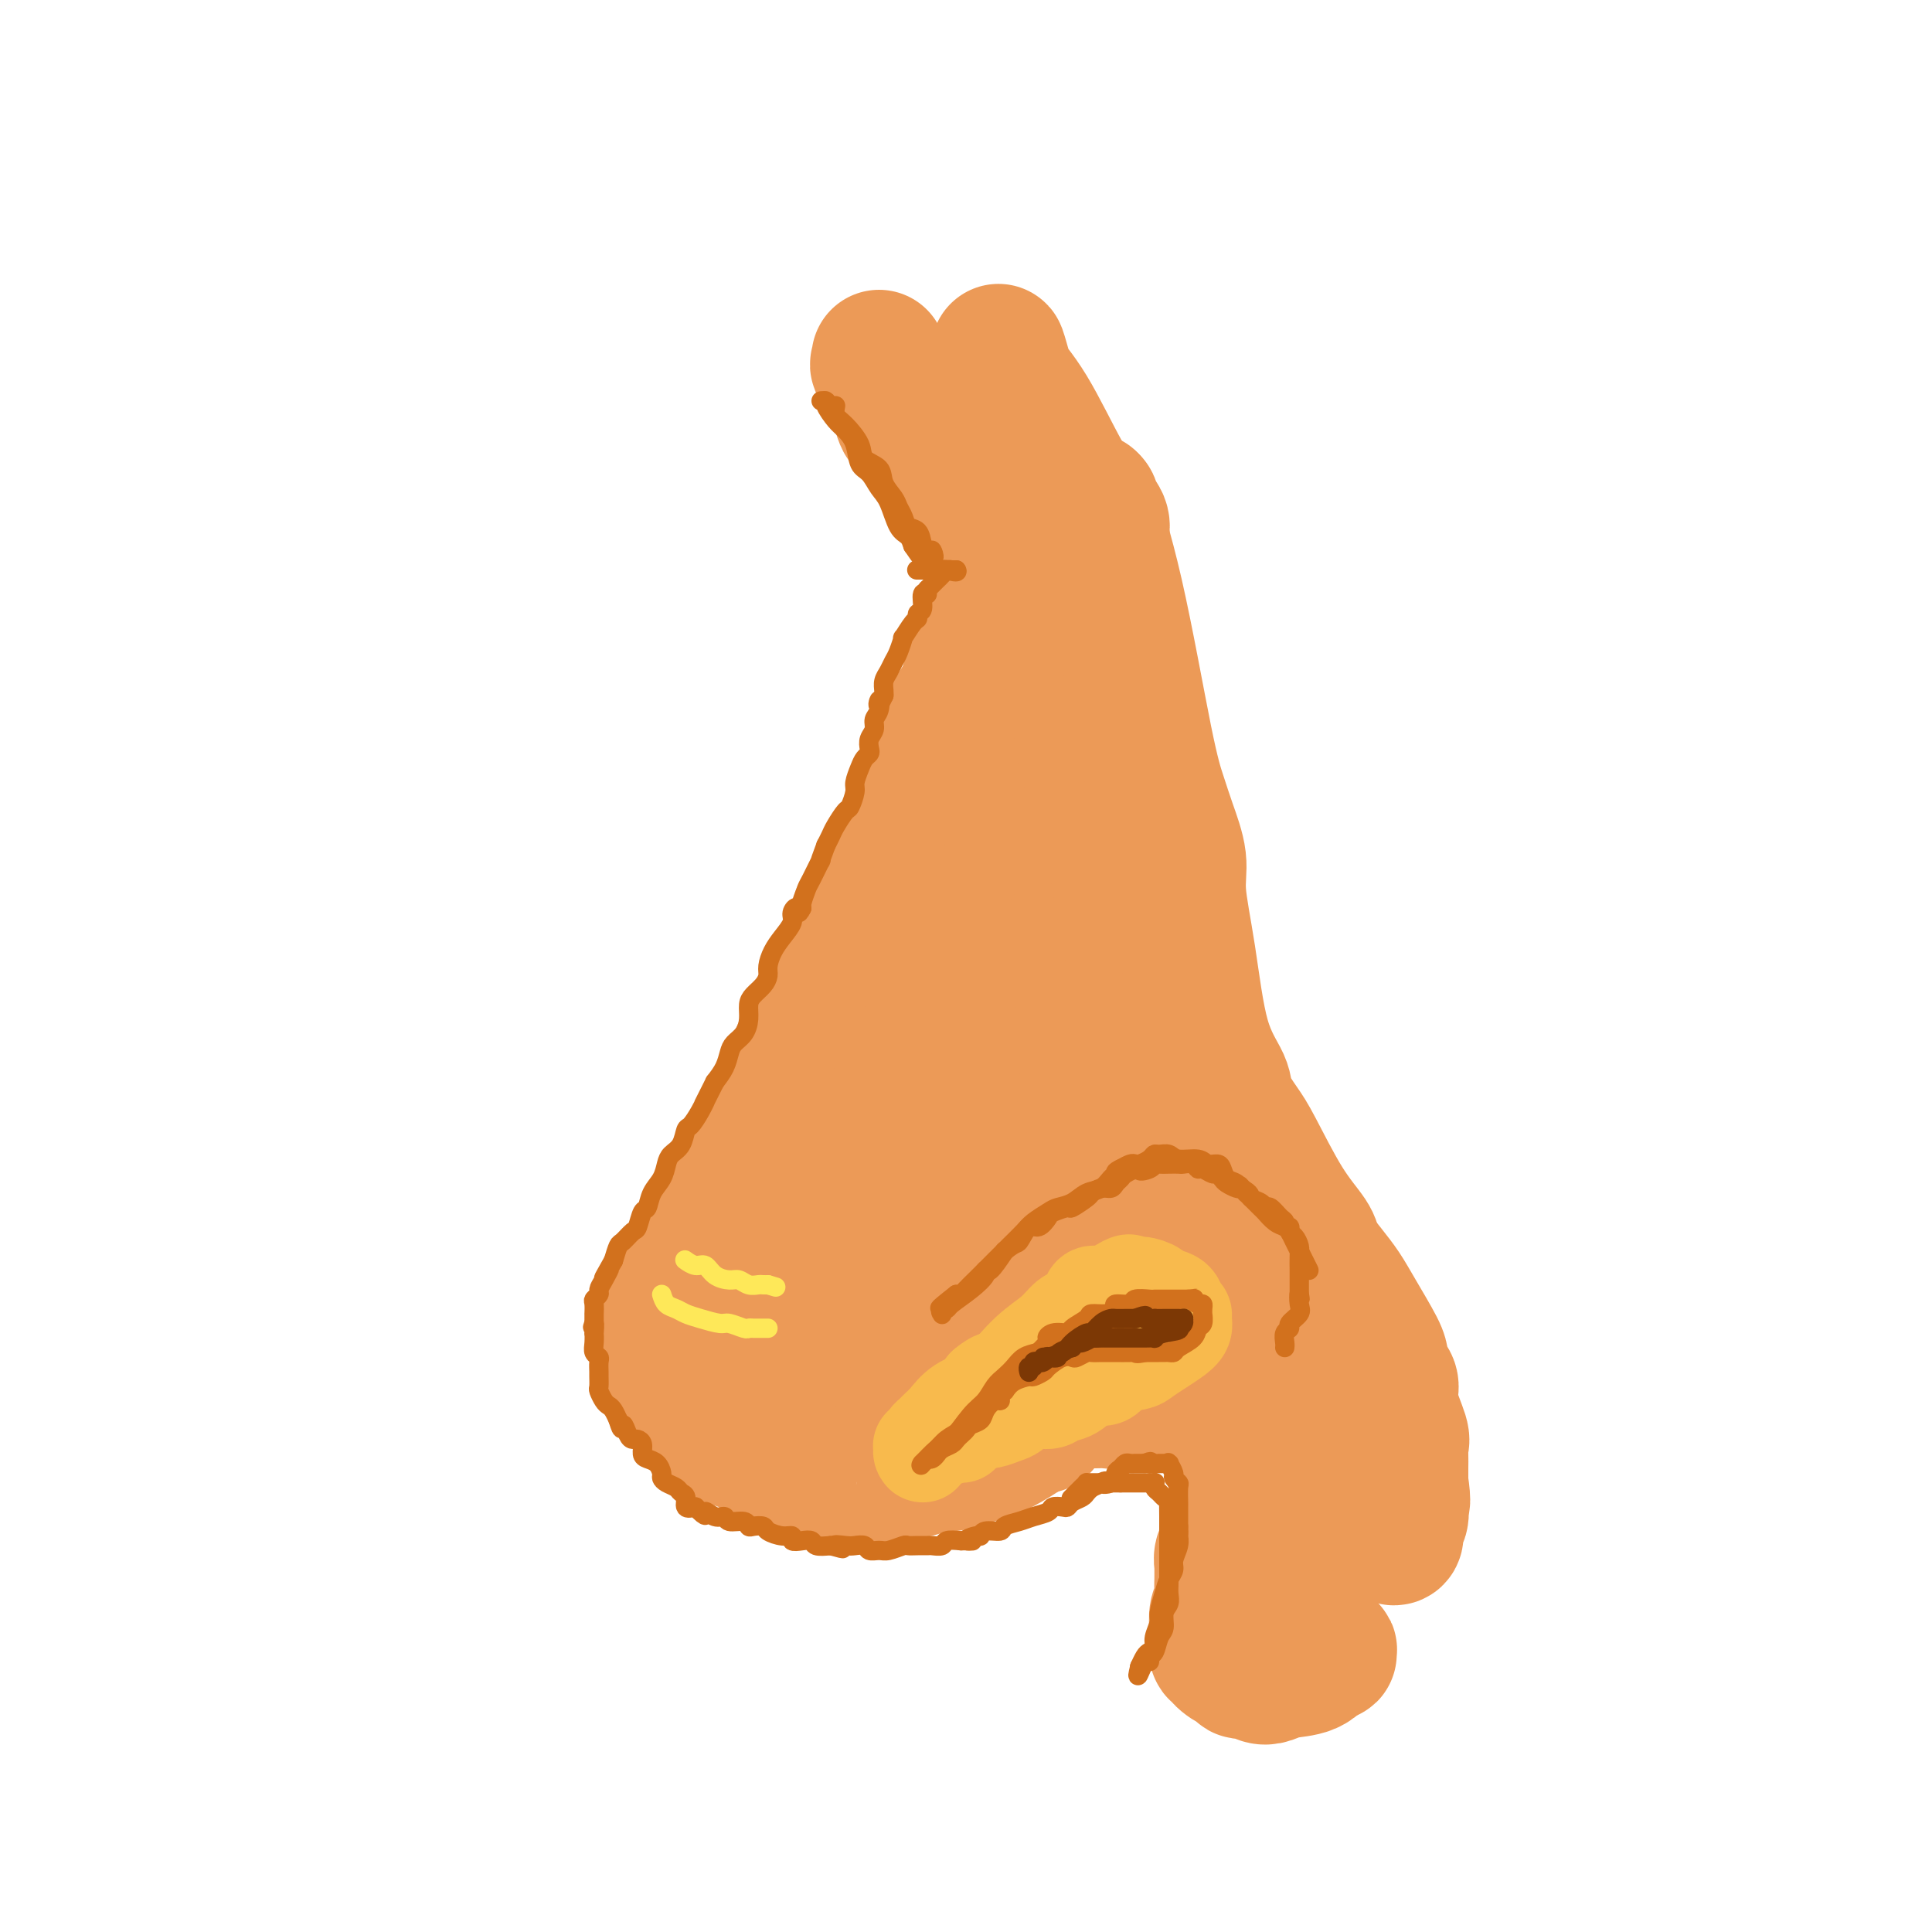 <svg viewBox='0 0 400 400' version='1.1' xmlns='http://www.w3.org/2000/svg' xmlns:xlink='http://www.w3.org/1999/xlink'><g fill='none' stroke='rgb(236,154,87)' stroke-width='28' stroke-linecap='round' stroke-linejoin='round'><path d='M182,74c0.084,0.376 0.168,0.752 0,1c-0.168,0.248 -0.589,0.370 0,1c0.589,0.630 2.189,1.770 3,3c0.811,1.230 0.832,2.552 1,4c0.168,1.448 0.481,3.023 1,4c0.519,0.977 1.242,1.355 2,2c0.758,0.645 1.550,1.558 2,2c0.450,0.442 0.557,0.412 1,1c0.443,0.588 1.221,1.794 2,3'/><path d='M194,95c1.996,3.401 0.987,1.404 1,1c0.013,-0.404 1.049,0.786 2,2c0.951,1.214 1.817,2.454 2,3c0.183,0.546 -0.316,0.399 0,1c0.316,0.601 1.447,1.950 2,3c0.553,1.050 0.526,1.800 1,3c0.474,1.200 1.447,2.849 2,4c0.553,1.151 0.685,1.803 1,3c0.315,1.197 0.814,2.937 1,4c0.186,1.063 0.060,1.449 0,2c-0.060,0.551 -0.053,1.268 0,2c0.053,0.732 0.152,1.478 0,2c-0.152,0.522 -0.556,0.820 -1,2c-0.444,1.180 -0.927,3.241 -1,4c-0.073,0.759 0.265,0.217 0,1c-0.265,0.783 -1.132,2.892 -2,5'/><path d='M202,137c-0.789,3.296 -0.762,2.537 -1,3c-0.238,0.463 -0.743,2.148 -1,3c-0.257,0.852 -0.267,0.870 -1,2c-0.733,1.130 -2.189,3.374 -3,5c-0.811,1.626 -0.976,2.636 -1,4c-0.024,1.364 0.094,3.081 0,4c-0.094,0.919 -0.400,1.040 -1,2c-0.600,0.960 -1.492,2.758 -2,4c-0.508,1.242 -0.630,1.926 -1,3c-0.370,1.074 -0.986,2.536 -2,4c-1.014,1.464 -2.426,2.930 -3,4c-0.574,1.070 -0.311,1.745 -1,3c-0.689,1.255 -2.329,3.089 -3,4c-0.671,0.911 -0.373,0.899 -1,2c-0.627,1.101 -2.179,3.315 -3,5c-0.821,1.685 -0.910,2.843 -1,4'/><path d='M177,193c-4.512,9.887 -3.292,6.605 -3,6c0.292,-0.605 -0.345,1.467 -1,3c-0.655,1.533 -1.329,2.527 -2,4c-0.671,1.473 -1.339,3.426 -2,5c-0.661,1.574 -1.313,2.769 -2,4c-0.687,1.231 -1.407,2.498 -2,4c-0.593,1.502 -1.058,3.240 -2,5c-0.942,1.760 -2.360,3.544 -3,5c-0.640,1.456 -0.501,2.586 -1,4c-0.499,1.414 -1.634,3.111 -2,4c-0.366,0.889 0.038,0.968 0,1c-0.038,0.032 -0.519,0.016 -1,0'/><path d='M156,238c-3.164,7.128 -0.574,2.448 0,1c0.574,-1.448 -0.869,0.337 -2,2c-1.131,1.663 -1.950,3.206 -3,5c-1.050,1.794 -2.331,3.839 -3,5c-0.669,1.161 -0.725,1.436 -1,2c-0.275,0.564 -0.769,1.416 -1,2c-0.231,0.584 -0.198,0.899 -1,2c-0.802,1.101 -2.438,2.987 -3,4c-0.562,1.013 -0.049,1.154 0,2c0.049,0.846 -0.365,2.397 -1,4c-0.635,1.603 -1.491,3.259 -2,4c-0.509,0.741 -0.672,0.569 -1,1c-0.328,0.431 -0.820,1.466 -1,2c-0.180,0.534 -0.049,0.567 0,1c0.049,0.433 0.014,1.267 0,2c-0.014,0.733 -0.007,1.367 0,2'/><path d='M137,279c-0.595,3.292 0.419,2.522 1,3c0.581,0.478 0.729,2.203 1,3c0.271,0.797 0.664,0.665 1,1c0.336,0.335 0.614,1.136 1,2c0.386,0.864 0.881,1.791 1,2c0.119,0.209 -0.138,-0.301 0,0c0.138,0.301 0.670,1.412 1,2c0.330,0.588 0.457,0.654 1,1c0.543,0.346 1.500,0.972 2,1c0.500,0.028 0.541,-0.540 1,0c0.459,0.540 1.334,2.190 2,3c0.666,0.810 1.123,0.781 2,1c0.877,0.219 2.173,0.688 3,1c0.827,0.312 1.184,0.469 2,1c0.816,0.531 2.090,1.438 3,2c0.910,0.562 1.455,0.781 2,1'/><path d='M161,303c3.322,1.713 2.627,0.497 3,0c0.373,-0.497 1.814,-0.273 3,0c1.186,0.273 2.117,0.595 3,1c0.883,0.405 1.716,0.894 3,1c1.284,0.106 3.017,-0.171 4,0c0.983,0.171 1.215,0.789 2,1c0.785,0.211 2.124,0.014 3,0c0.876,-0.014 1.289,0.155 2,0c0.711,-0.155 1.722,-0.633 3,-1c1.278,-0.367 2.825,-0.621 4,-1c1.175,-0.379 1.977,-0.882 3,-1c1.023,-0.118 2.266,0.148 3,0c0.734,-0.148 0.960,-0.710 2,-1c1.040,-0.290 2.895,-0.309 5,-1c2.105,-0.691 4.458,-2.055 6,-3c1.542,-0.945 2.271,-1.473 3,-2'/><path d='M213,296c4.945,-1.538 1.808,-0.384 0,0c-1.808,0.384 -2.286,-0.002 -4,0c-1.714,0.002 -4.662,0.391 -7,0c-2.338,-0.391 -4.064,-1.562 -5,-2c-0.936,-0.438 -1.082,-0.143 -2,0c-0.918,0.143 -2.607,0.133 -4,0c-1.393,-0.133 -2.490,-0.390 -4,-1c-1.510,-0.610 -3.433,-1.571 -5,-2c-1.567,-0.429 -2.777,-0.324 -4,-1c-1.223,-0.676 -2.460,-2.134 -4,-3c-1.540,-0.866 -3.382,-1.141 -5,-2c-1.618,-0.859 -3.011,-2.302 -4,-3c-0.989,-0.698 -1.574,-0.649 -2,-1c-0.426,-0.351 -0.693,-1.100 -1,-2c-0.307,-0.900 -0.653,-1.950 -1,-3'/><path d='M161,276c-2.770,-2.566 -1.196,-1.983 0,-3c1.196,-1.017 2.015,-3.636 3,-6c0.985,-2.364 2.138,-4.472 3,-6c0.862,-1.528 1.434,-2.475 2,-3c0.566,-0.525 1.128,-0.629 3,-4c1.872,-3.371 5.056,-10.009 7,-14c1.944,-3.991 2.649,-5.336 5,-10c2.351,-4.664 6.350,-12.648 9,-18c2.650,-5.352 3.952,-8.072 5,-10c1.048,-1.928 1.843,-3.063 3,-5c1.157,-1.937 2.677,-4.674 4,-7c1.323,-2.326 2.448,-4.239 3,-6c0.552,-1.761 0.529,-3.369 1,-5c0.471,-1.631 1.434,-3.285 2,-5c0.566,-1.715 0.733,-3.490 1,-5c0.267,-1.510 0.633,-2.755 1,-4'/><path d='M213,165c0.774,-4.388 0.207,-5.858 0,-7c-0.207,-1.142 -0.056,-1.957 0,-4c0.056,-2.043 0.015,-5.314 0,-7c-0.015,-1.686 -0.004,-1.786 0,-3c0.004,-1.214 0.002,-3.541 0,-5c-0.002,-1.459 -0.002,-2.050 0,-3c0.002,-0.950 0.008,-2.261 0,-3c-0.008,-0.739 -0.029,-0.908 0,-1c0.029,-0.092 0.110,-0.108 0,0c-0.110,0.108 -0.410,0.338 0,4c0.410,3.662 1.530,10.755 2,16c0.470,5.245 0.291,8.643 0,11c-0.291,2.357 -0.694,3.673 -1,5c-0.306,1.327 -0.516,2.665 -1,7c-0.484,4.335 -1.242,11.668 -2,19'/><path d='M211,194c-1.197,8.152 -2.189,13.032 -3,18c-0.811,4.968 -1.442,10.023 -2,13c-0.558,2.977 -1.044,3.874 -2,6c-0.956,2.126 -2.381,5.480 -4,9c-1.619,3.520 -3.432,7.205 -5,11c-1.568,3.795 -2.890,7.698 -4,10c-1.110,2.302 -2.006,3.002 -3,4c-0.994,0.998 -2.085,2.292 -3,4c-0.915,1.708 -1.652,3.829 -3,5c-1.348,1.171 -3.305,1.392 -4,2c-0.695,0.608 -0.129,1.602 0,2c0.129,0.398 -0.181,0.201 0,0c0.181,-0.201 0.853,-0.404 2,0c1.147,0.404 2.770,1.417 4,2c1.230,0.583 2.066,0.738 3,1c0.934,0.262 1.967,0.631 3,1'/><path d='M190,282c2.153,0.989 1.534,0.462 2,0c0.466,-0.462 2.016,-0.859 3,-1c0.984,-0.141 1.401,-0.028 2,0c0.599,0.028 1.378,-0.031 2,0c0.622,0.031 1.085,0.152 2,0c0.915,-0.152 2.283,-0.577 3,-1c0.717,-0.423 0.785,-0.846 1,-1c0.215,-0.154 0.578,-0.041 1,0c0.422,0.041 0.904,0.010 1,0c0.096,-0.010 -0.192,0.001 0,0c0.192,-0.001 0.864,-0.014 1,0c0.136,0.014 -0.265,0.056 0,0c0.265,-0.056 1.195,-0.211 2,0c0.805,0.211 1.486,0.788 2,1c0.514,0.212 0.861,0.061 1,0c0.139,-0.061 0.069,-0.030 0,0'/><path d='M213,280c4.193,-0.083 3.176,0.709 3,1c-0.176,0.291 0.488,0.080 1,0c0.512,-0.080 0.870,-0.029 1,0c0.130,0.029 0.031,0.036 0,0c-0.031,-0.036 0.005,-0.115 0,0c-0.005,0.115 -0.053,0.422 0,1c0.053,0.578 0.207,1.425 0,2c-0.207,0.575 -0.773,0.879 -1,1c-0.227,0.121 -0.113,0.061 0,0'/><path d='M217,285c0.597,0.664 0.091,-0.177 0,0c-0.091,0.177 0.234,1.372 0,2c-0.234,0.628 -1.029,0.690 -1,1c0.029,0.310 0.880,0.868 1,1c0.120,0.132 -0.490,-0.161 0,0c0.490,0.161 2.081,0.775 3,1c0.919,0.225 1.166,0.060 2,0c0.834,-0.060 2.255,-0.015 3,0c0.745,0.015 0.814,-0.000 1,0c0.186,0.000 0.490,0.015 1,0c0.510,-0.015 1.225,-0.060 2,0c0.775,0.060 1.608,0.226 2,0c0.392,-0.226 0.342,-0.844 1,-1c0.658,-0.156 2.023,0.150 3,0c0.977,-0.150 1.565,-0.757 2,-1c0.435,-0.243 0.718,-0.121 1,0'/><path d='M238,288c2.975,-0.309 1.413,-0.083 1,0c-0.413,0.083 0.322,0.022 1,0c0.678,-0.022 1.299,-0.007 2,0c0.701,0.007 1.482,0.004 2,0c0.518,-0.004 0.772,-0.011 1,0c0.228,0.011 0.428,0.038 1,0c0.572,-0.038 1.514,-0.143 2,0c0.486,0.143 0.516,0.534 1,1c0.484,0.466 1.422,1.006 2,1c0.578,-0.006 0.796,-0.559 1,0c0.204,0.559 0.394,2.229 1,3c0.606,0.771 1.626,0.643 2,1c0.374,0.357 0.100,1.199 0,2c-0.100,0.801 -0.027,1.562 0,2c0.027,0.438 0.008,0.554 0,1c-0.008,0.446 -0.004,1.223 0,2'/><path d='M255,301c0.573,2.075 0.007,1.762 0,2c-0.007,0.238 0.545,1.026 1,2c0.455,0.974 0.811,2.133 1,3c0.189,0.867 0.209,1.444 0,2c-0.209,0.556 -0.648,1.093 -1,2c-0.352,0.907 -0.616,2.183 -1,3c-0.384,0.817 -0.888,1.174 -1,2c-0.112,0.826 0.166,2.123 0,3c-0.166,0.877 -0.777,1.336 -1,2c-0.223,0.664 -0.059,1.533 0,2c0.059,0.467 0.012,0.532 0,1c-0.012,0.468 0.011,1.338 0,2c-0.011,0.662 -0.054,1.116 0,2c0.054,0.884 0.207,2.200 0,3c-0.207,0.800 -0.773,1.086 -1,2c-0.227,0.914 -0.113,2.457 0,4'/><path d='M252,338c-0.774,4.593 -0.209,1.077 0,0c0.209,-1.077 0.060,0.285 0,1c-0.060,0.715 -0.033,0.782 0,1c0.033,0.218 0.072,0.588 0,1c-0.072,0.412 -0.253,0.866 0,1c0.253,0.134 0.942,-0.051 1,0c0.058,0.051 -0.514,0.338 0,1c0.514,0.662 2.116,1.697 3,2c0.884,0.303 1.052,-0.128 1,0c-0.052,0.128 -0.322,0.816 0,1c0.322,0.184 1.237,-0.134 2,0c0.763,0.134 1.373,0.721 2,1c0.627,0.279 1.271,0.250 2,0c0.729,-0.250 1.542,-0.721 3,-1c1.458,-0.279 3.559,-0.365 5,-1c1.441,-0.635 2.220,-1.817 3,-3'/><path d='M274,342c1.886,-0.825 1.102,-0.387 1,0c-0.102,0.387 0.478,0.722 0,0c-0.478,-0.722 -2.014,-2.501 -3,-4c-0.986,-1.499 -1.420,-2.718 -2,-4c-0.580,-1.282 -1.305,-2.626 -1,-5c0.305,-2.374 1.639,-5.777 2,-8c0.361,-2.223 -0.253,-3.264 0,-4c0.253,-0.736 1.371,-1.165 2,-2c0.629,-0.835 0.770,-2.075 1,-3c0.230,-0.925 0.551,-1.536 1,-3c0.449,-1.464 1.026,-3.782 1,-5c-0.026,-1.218 -0.657,-1.337 -1,-2c-0.343,-0.663 -0.400,-1.871 -1,-3c-0.600,-1.129 -1.743,-2.180 -3,-3c-1.257,-0.820 -2.629,-1.410 -4,-2'/><path d='M267,294c-2.148,-2.081 -3.020,-2.282 -4,-3c-0.980,-0.718 -2.070,-1.953 -4,-3c-1.930,-1.047 -4.701,-1.908 -6,-3c-1.299,-1.092 -1.126,-2.417 -2,-3c-0.874,-0.583 -2.796,-0.426 -4,-1c-1.204,-0.574 -1.689,-1.881 -3,-3c-1.311,-1.119 -3.447,-2.051 -5,-3c-1.553,-0.949 -2.524,-1.914 -4,-3c-1.476,-1.086 -3.458,-2.293 -5,-3c-1.542,-0.707 -2.646,-0.913 -4,-2c-1.354,-1.087 -2.959,-3.054 -4,-4c-1.041,-0.946 -1.519,-0.869 -2,-1c-0.481,-0.131 -0.964,-0.468 -1,-1c-0.036,-0.532 0.375,-1.259 1,-2c0.625,-0.741 1.464,-1.498 2,-3c0.536,-1.502 0.768,-3.751 1,-6'/><path d='M223,250c0.841,-2.422 0.944,-2.978 1,-4c0.056,-1.022 0.064,-2.509 0,-4c-0.064,-1.491 -0.202,-2.987 0,-6c0.202,-3.013 0.744,-7.544 1,-10c0.256,-2.456 0.226,-2.837 0,-7c-0.226,-4.163 -0.649,-12.110 -1,-16c-0.351,-3.890 -0.632,-3.725 -1,-5c-0.368,-1.275 -0.825,-3.990 -1,-5c-0.175,-1.010 -0.070,-0.313 0,0c0.070,0.313 0.103,0.243 0,0c-0.103,-0.243 -0.344,-0.658 0,0c0.344,0.658 1.272,2.389 3,8c1.728,5.611 4.257,15.102 6,21c1.743,5.898 2.700,8.203 4,12c1.300,3.797 2.943,9.085 4,12c1.057,2.915 1.529,3.458 2,4'/><path d='M241,250c3.442,9.840 2.546,5.940 3,6c0.454,0.060 2.257,4.080 4,8c1.743,3.920 3.425,7.742 5,10c1.575,2.258 3.042,2.954 4,4c0.958,1.046 1.408,2.441 2,3c0.592,0.559 1.327,0.280 2,1c0.673,0.720 1.284,2.437 2,3c0.716,0.563 1.538,-0.028 2,0c0.462,0.028 0.565,0.673 -1,0c-1.565,-0.673 -4.797,-2.666 -7,-5c-2.203,-2.334 -3.378,-5.009 -5,-7c-1.622,-1.991 -3.693,-3.296 -7,-5c-3.307,-1.704 -7.852,-3.805 -10,-5c-2.148,-1.195 -1.899,-1.484 -3,-2c-1.101,-0.516 -3.550,-1.258 -6,-2'/><path d='M226,259c-3.570,-1.780 -2.994,-1.728 -3,-2c-0.006,-0.272 -0.593,-0.866 -1,-1c-0.407,-0.134 -0.634,0.194 0,-1c0.634,-1.194 2.127,-3.909 5,-9c2.873,-5.091 7.125,-12.559 9,-16c1.875,-3.441 1.373,-2.857 1,-4c-0.373,-1.143 -0.615,-4.015 -1,-7c-0.385,-2.985 -0.911,-6.083 -1,-9c-0.089,-2.917 0.260,-5.653 0,-9c-0.260,-3.347 -1.127,-7.306 -2,-12c-0.873,-4.694 -1.750,-10.122 -3,-15c-1.250,-4.878 -2.871,-9.204 -4,-13c-1.129,-3.796 -1.765,-7.060 -2,-9c-0.235,-1.940 -0.067,-2.554 0,-3c0.067,-0.446 0.034,-0.723 0,-1'/><path d='M224,148c-2.190,-12.543 -1.166,-4.900 -1,-3c0.166,1.900 -0.525,-1.943 -1,-5c-0.475,-3.057 -0.733,-5.328 -1,-7c-0.267,-1.672 -0.544,-2.743 -1,-4c-0.456,-1.257 -1.092,-2.699 -2,-5c-0.908,-2.301 -2.089,-5.461 -3,-8c-0.911,-2.539 -1.553,-4.456 -2,-6c-0.447,-1.544 -0.698,-2.716 -1,-4c-0.302,-1.284 -0.655,-2.681 -1,-4c-0.345,-1.319 -0.681,-2.559 -1,-4c-0.319,-1.441 -0.621,-3.081 -1,-5c-0.379,-1.919 -0.833,-4.116 -1,-5c-0.167,-0.884 -0.045,-0.453 0,-1c0.045,-0.547 0.012,-2.070 0,-3c-0.012,-0.930 -0.003,-1.266 0,-2c0.003,-0.734 0.002,-1.867 0,-3'/><path d='M208,79c-2.490,-11.129 -0.716,-4.450 0,-2c0.716,2.450 0.373,0.671 0,0c-0.373,-0.671 -0.776,-0.235 0,1c0.776,1.235 2.730,3.269 5,7c2.270,3.731 4.856,9.157 7,13c2.144,3.843 3.846,6.101 5,8c1.154,1.899 1.759,3.438 2,4c0.241,0.562 0.119,0.146 0,0c-0.119,-0.146 -0.236,-0.021 0,0c0.236,0.021 0.823,-0.062 1,0c0.177,0.062 -0.058,0.268 0,0c0.058,-0.268 0.407,-1.010 0,-2c-0.407,-0.990 -1.571,-2.228 -2,-3c-0.429,-0.772 -0.123,-1.078 0,-1c0.123,0.078 0.061,0.539 0,1'/><path d='M226,105c-0.372,-1.425 -0.802,-2.488 0,0c0.802,2.488 2.836,8.527 5,18c2.164,9.473 4.459,22.380 6,30c1.541,7.620 2.327,9.953 3,12c0.673,2.047 1.231,3.808 2,6c0.769,2.192 1.748,4.813 2,7c0.252,2.187 -0.222,3.938 0,7c0.222,3.062 1.141,7.436 2,13c0.859,5.564 1.659,12.320 3,17c1.341,4.680 3.225,7.285 4,9c0.775,1.715 0.442,2.539 1,4c0.558,1.461 2.006,3.560 3,5c0.994,1.440 1.535,2.221 3,5c1.465,2.779 3.856,7.556 6,11c2.144,3.444 4.041,5.555 5,7c0.959,1.445 0.979,2.222 1,3'/><path d='M272,259c3.703,7.189 1.462,3.162 1,2c-0.462,-1.162 0.856,0.541 2,2c1.144,1.459 2.113,2.674 3,4c0.887,1.326 1.692,2.763 3,5c1.308,2.237 3.119,5.274 4,7c0.881,1.726 0.832,2.140 1,3c0.168,0.860 0.553,2.166 1,3c0.447,0.834 0.957,1.195 1,2c0.043,0.805 -0.381,2.053 0,4c0.381,1.947 1.566,4.591 2,6c0.434,1.409 0.116,1.583 0,2c-0.116,0.417 -0.031,1.079 0,2c0.031,0.921 0.008,2.103 0,3c-0.008,0.897 -0.002,1.511 0,2c0.002,0.489 0.001,0.854 0,1c-0.001,0.146 -0.000,0.073 0,0'/><path d='M290,307c0.772,5.170 0.203,4.095 0,4c-0.203,-0.095 -0.040,0.791 0,1c0.040,0.209 -0.045,-0.257 0,0c0.045,0.257 0.218,1.238 0,2c-0.218,0.762 -0.828,1.305 -1,2c-0.172,0.695 0.094,1.543 0,2c-0.094,0.457 -0.546,0.525 -1,0c-0.454,-0.525 -0.909,-1.642 -2,-7c-1.091,-5.358 -2.818,-14.957 -4,-21c-1.182,-6.043 -1.820,-8.529 -3,-11c-1.180,-2.471 -2.903,-4.926 -4,-7c-1.097,-2.074 -1.567,-3.769 -5,-7c-3.433,-3.231 -9.827,-8.000 -15,-12c-5.173,-4.000 -9.123,-7.231 -12,-9c-2.877,-1.769 -4.679,-2.077 -6,-2c-1.321,0.077 -2.160,0.538 -3,1'/><path d='M234,243c-3.129,0.505 -6.453,2.266 -9,3c-2.547,0.734 -4.318,0.441 -6,1c-1.682,0.559 -3.275,1.972 -4,2c-0.725,0.028 -0.583,-1.327 -2,1c-1.417,2.327 -4.394,8.336 -6,12c-1.606,3.664 -1.843,4.982 -2,6c-0.157,1.018 -0.235,1.736 0,2c0.235,0.264 0.781,0.076 1,0c0.219,-0.076 0.109,-0.038 0,0'/></g>
<g fill='none' stroke='rgb(210,113,29)' stroke-width='4' stroke-linecap='round' stroke-linejoin='round'><path d='M170,83c0.471,-0.034 0.942,-0.068 1,0c0.058,0.068 -0.298,0.238 0,1c0.298,0.762 1.249,2.114 2,3c0.751,0.886 1.303,1.305 2,2c0.697,0.695 1.538,1.667 2,3c0.462,1.333 0.546,3.026 1,4c0.454,0.974 1.277,1.230 2,2c0.723,0.770 1.346,2.054 2,3c0.654,0.946 1.340,1.552 2,3c0.660,1.448 1.293,3.736 2,5c0.707,1.264 1.488,1.504 2,2c0.512,0.496 0.756,1.248 1,2'/><path d='M189,113c3.392,5.033 2.373,2.617 2,2c-0.373,-0.617 -0.100,0.567 0,1c0.100,0.433 0.027,0.117 0,0c-0.027,-0.117 -0.008,-0.033 0,0c0.008,0.033 0.004,0.017 0,0'/><path d='M173,84c-0.137,0.719 -0.275,1.438 0,2c0.275,0.562 0.962,0.968 2,2c1.038,1.032 2.429,2.689 3,4c0.571,1.311 0.324,2.277 1,3c0.676,0.723 2.275,1.205 3,2c0.725,0.795 0.574,1.905 1,3c0.426,1.095 1.427,2.176 2,3c0.573,0.824 0.717,1.392 1,2c0.283,0.608 0.705,1.256 1,2c0.295,0.744 0.464,1.585 1,2c0.536,0.415 1.439,0.404 2,1c0.561,0.596 0.781,1.798 1,3'/><path d='M191,113c3.238,4.588 2.335,1.559 2,1c-0.335,-0.559 -0.100,1.353 0,2c0.100,0.647 0.064,0.030 0,0c-0.064,-0.030 -0.158,0.528 0,1c0.158,0.472 0.567,0.859 1,1c0.433,0.141 0.890,0.038 1,0c0.110,-0.038 -0.128,-0.010 0,0c0.128,0.010 0.622,0.003 1,0c0.378,-0.003 0.640,-0.001 1,0c0.360,0.001 0.817,0.000 1,0c0.183,-0.000 0.091,-0.000 0,0'/><path d='M198,118c0.662,0.774 -1.185,0.207 -2,0c-0.815,-0.207 -0.600,-0.056 -1,0c-0.400,0.056 -1.415,0.015 -2,0c-0.585,-0.015 -0.741,-0.004 -1,0c-0.259,0.004 -0.621,0.001 -1,0c-0.379,-0.001 -0.774,-0.000 -1,0c-0.226,0.000 -0.281,0.000 0,0c0.281,-0.000 0.900,-0.000 1,0c0.100,0.000 -0.319,0.000 0,0c0.319,-0.000 1.377,-0.000 2,0c0.623,0.000 0.812,0.000 1,0'/><path d='M194,118c-0.515,-0.000 0.199,-0.001 1,0c0.801,0.001 1.690,0.003 2,0c0.310,-0.003 0.041,-0.011 0,0c-0.041,0.011 0.147,0.042 0,0c-0.147,-0.042 -0.627,-0.156 -1,0c-0.373,0.156 -0.639,0.580 -1,1c-0.361,0.420 -0.819,0.834 -1,1c-0.181,0.166 -0.087,0.083 0,0c0.087,-0.083 0.168,-0.167 0,0c-0.168,0.167 -0.584,0.583 -1,1c-0.416,0.417 -0.833,0.833 -1,1c-0.167,0.167 -0.083,0.083 0,0'/><path d='M192,122c-0.708,0.891 0.021,1.118 0,1c-0.021,-0.118 -0.792,-0.581 -1,0c-0.208,0.581 0.147,2.206 0,3c-0.147,0.794 -0.795,0.756 -1,1c-0.205,0.244 0.033,0.769 0,1c-0.033,0.231 -0.338,0.169 -1,1c-0.662,0.831 -1.683,2.554 -2,3c-0.317,0.446 0.069,-0.386 0,0c-0.069,0.386 -0.593,1.991 -1,3c-0.407,1.009 -0.698,1.423 -1,2c-0.302,0.577 -0.617,1.317 -1,2c-0.383,0.683 -0.835,1.307 -1,2c-0.165,0.693 -0.044,1.454 0,2c0.044,0.546 0.012,0.878 0,1c-0.012,0.122 -0.003,0.035 0,0c0.003,-0.035 0.002,-0.017 0,0'/><path d='M183,144c-1.636,3.534 -1.227,1.369 -1,1c0.227,-0.369 0.271,1.056 0,2c-0.271,0.944 -0.856,1.405 -1,2c-0.144,0.595 0.155,1.325 0,2c-0.155,0.675 -0.762,1.296 -1,2c-0.238,0.704 -0.106,1.491 0,2c0.106,0.509 0.187,0.740 0,1c-0.187,0.260 -0.642,0.550 -1,1c-0.358,0.450 -0.620,1.060 -1,2c-0.380,0.940 -0.879,2.209 -1,3c-0.121,0.791 0.136,1.104 0,2c-0.136,0.896 -0.666,2.375 -1,3c-0.334,0.625 -0.471,0.394 -1,1c-0.529,0.606 -1.450,2.048 -2,3c-0.550,0.952 -0.729,1.415 -1,2c-0.271,0.585 -0.636,1.293 -1,2'/><path d='M171,175c-1.973,5.253 -0.907,2.886 -1,3c-0.093,0.114 -1.345,2.710 -2,4c-0.655,1.290 -0.712,1.274 -1,2c-0.288,0.726 -0.808,2.196 -1,3c-0.192,0.804 -0.055,0.944 0,1c0.055,0.056 0.027,0.028 0,0'/><path d='M166,188c-0.933,1.973 -0.764,0.404 -1,0c-0.236,-0.404 -0.876,0.357 -1,1c-0.124,0.643 0.269,1.169 0,2c-0.269,0.831 -1.198,1.966 -2,3c-0.802,1.034 -1.475,1.968 -2,3c-0.525,1.032 -0.901,2.163 -1,3c-0.099,0.837 0.079,1.382 0,2c-0.079,0.618 -0.415,1.310 -1,2c-0.585,0.690 -1.417,1.378 -2,2c-0.583,0.622 -0.916,1.177 -1,2c-0.084,0.823 0.080,1.914 0,3c-0.080,1.086 -0.406,2.167 -1,3c-0.594,0.833 -1.458,1.419 -2,2c-0.542,0.581 -0.761,1.156 -1,2c-0.239,0.844 -0.497,1.955 -1,3c-0.503,1.045 -1.252,2.022 -2,3'/><path d='M148,224c-3.206,6.401 -2.220,4.404 -2,4c0.220,-0.404 -0.326,0.784 -1,2c-0.674,1.216 -1.476,2.461 -2,3c-0.524,0.539 -0.769,0.374 -1,1c-0.231,0.626 -0.447,2.043 -1,3c-0.553,0.957 -1.444,1.455 -2,2c-0.556,0.545 -0.779,1.138 -1,2c-0.221,0.862 -0.441,1.993 -1,3c-0.559,1.007 -1.458,1.890 -2,3c-0.542,1.110 -0.726,2.448 -1,3c-0.274,0.552 -0.637,0.317 -1,1c-0.363,0.683 -0.727,2.282 -1,3c-0.273,0.718 -0.455,0.553 -1,1c-0.545,0.447 -1.455,1.505 -2,2c-0.545,0.495 -0.727,0.427 -1,1c-0.273,0.573 -0.636,1.786 -1,3'/><path d='M127,261c-3.432,6.085 -1.512,2.797 -1,2c0.512,-0.797 -0.385,0.899 -1,2c-0.615,1.101 -0.949,1.609 -1,2c-0.051,0.391 0.183,0.664 0,1c-0.183,0.336 -0.781,0.735 -1,1c-0.219,0.265 -0.059,0.397 0,1c0.059,0.603 0.016,1.678 0,2c-0.016,0.322 -0.004,-0.107 0,0c0.004,0.107 0.001,0.750 0,1c-0.001,0.250 -0.000,0.106 0,0c0.000,-0.106 0.000,-0.173 0,0c-0.000,0.173 -0.000,0.587 0,1'/><path d='M123,274c-0.619,1.883 -0.167,0.091 0,0c0.167,-0.091 0.048,1.520 0,2c-0.048,0.480 -0.027,-0.171 0,0c0.027,0.171 0.060,1.163 0,2c-0.060,0.837 -0.212,1.518 0,2c0.212,0.482 0.789,0.763 1,1c0.211,0.237 0.056,0.430 0,1c-0.056,0.570 -0.012,1.518 0,2c0.012,0.482 -0.008,0.496 0,1c0.008,0.504 0.043,1.496 0,2c-0.043,0.504 -0.166,0.521 0,1c0.166,0.479 0.619,1.421 1,2c0.381,0.579 0.690,0.794 1,1c0.310,0.206 0.622,0.402 1,1c0.378,0.598 0.822,1.600 1,2c0.178,0.400 0.089,0.200 0,0'/><path d='M128,294c0.952,3.216 0.833,1.256 1,1c0.167,-0.256 0.618,1.192 1,2c0.382,0.808 0.693,0.976 1,1c0.307,0.024 0.611,-0.097 1,0c0.389,0.097 0.865,0.411 1,1c0.135,0.589 -0.069,1.453 0,2c0.069,0.547 0.413,0.776 1,1c0.587,0.224 1.418,0.441 2,1c0.582,0.559 0.915,1.460 1,2c0.085,0.540 -0.078,0.721 0,1c0.078,0.279 0.398,0.657 1,1c0.602,0.343 1.487,0.653 2,1c0.513,0.347 0.653,0.732 1,1c0.347,0.268 0.901,0.418 1,1c0.099,0.582 -0.257,1.595 0,2c0.257,0.405 1.129,0.203 2,0'/><path d='M144,312c2.838,2.946 1.934,1.310 2,1c0.066,-0.310 1.103,0.705 2,1c0.897,0.295 1.654,-0.131 2,0c0.346,0.131 0.282,0.819 1,1c0.718,0.181 2.218,-0.145 3,0c0.782,0.145 0.846,0.761 1,1c0.154,0.239 0.399,0.102 1,0c0.601,-0.102 1.557,-0.167 2,0c0.443,0.167 0.373,0.567 1,1c0.627,0.433 1.951,0.900 3,1c1.049,0.100 1.824,-0.166 2,0c0.176,0.166 -0.246,0.763 0,1c0.246,0.237 1.159,0.115 2,0c0.841,-0.115 1.611,-0.223 2,0c0.389,0.223 0.397,0.778 1,1c0.603,0.222 1.802,0.111 3,0'/><path d='M172,320c4.461,1.239 1.614,0.336 1,0c-0.614,-0.336 1.005,-0.104 2,0c0.995,0.104 1.368,0.082 2,0c0.632,-0.082 1.525,-0.222 2,0c0.475,0.222 0.532,0.806 1,1c0.468,0.194 1.346,-0.000 2,0c0.654,0.000 1.082,0.196 2,0c0.918,-0.196 2.325,-0.785 3,-1c0.675,-0.215 0.619,-0.057 1,0c0.381,0.057 1.200,0.011 2,0c0.800,-0.011 1.582,0.011 2,0c0.418,-0.011 0.473,-0.054 1,0c0.527,0.054 1.527,0.207 2,0c0.473,-0.207 0.421,-0.773 1,-1c0.579,-0.227 1.790,-0.113 3,0'/><path d='M199,319c4.297,-0.089 1.541,0.187 1,0c-0.541,-0.187 1.135,-0.838 2,-1c0.865,-0.162 0.920,0.164 1,0c0.080,-0.164 0.184,-0.817 1,-1c0.816,-0.183 2.345,0.106 3,0c0.655,-0.106 0.437,-0.606 1,-1c0.563,-0.394 1.909,-0.680 3,-1c1.091,-0.320 1.928,-0.673 3,-1c1.072,-0.327 2.380,-0.626 3,-1c0.620,-0.374 0.551,-0.821 1,-1c0.449,-0.179 1.416,-0.089 2,0c0.584,0.089 0.786,0.179 1,0c0.214,-0.179 0.439,-0.625 1,-1c0.561,-0.375 1.459,-0.678 2,-1c0.541,-0.322 0.726,-0.663 1,-1c0.274,-0.337 0.637,-0.668 1,-1'/><path d='M226,308c4.521,-1.958 2.325,-1.351 2,-1c-0.325,0.351 1.222,0.448 2,0c0.778,-0.448 0.787,-1.441 1,-2c0.213,-0.559 0.632,-0.686 1,-1c0.368,-0.314 0.686,-0.816 1,-1c0.314,-0.184 0.623,-0.049 1,0c0.377,0.049 0.822,0.013 1,0c0.178,-0.013 0.089,-0.004 0,0c-0.089,0.004 -0.178,0.001 0,0c0.178,-0.001 0.622,-0.000 1,0c0.378,0.000 0.689,0.000 1,0'/><path d='M237,303c1.864,-0.774 1.025,-0.207 1,0c-0.025,0.207 0.763,0.056 1,0c0.237,-0.056 -0.076,-0.015 0,0c0.076,0.015 0.543,0.005 1,0c0.457,-0.005 0.906,-0.003 1,0c0.094,0.003 -0.167,0.008 0,0c0.167,-0.008 0.762,-0.027 1,0c0.238,0.027 0.120,0.102 0,0c-0.120,-0.102 -0.242,-0.380 0,0c0.242,0.380 0.850,1.419 1,2c0.150,0.581 -0.156,0.703 0,1c0.156,0.297 0.774,0.770 1,1c0.226,0.230 0.061,0.216 0,1c-0.061,0.784 -0.016,2.365 0,3c0.016,0.635 0.005,0.324 0,1c-0.005,0.676 -0.002,2.338 0,4'/><path d='M244,316c0.137,2.075 -0.019,1.763 0,2c0.019,0.237 0.213,1.024 0,2c-0.213,0.976 -0.832,2.142 -1,3c-0.168,0.858 0.114,1.408 0,2c-0.114,0.592 -0.623,1.226 -1,2c-0.377,0.774 -0.622,1.689 -1,3c-0.378,1.311 -0.889,3.020 -1,4c-0.111,0.980 0.178,1.231 0,2c-0.178,0.769 -0.822,2.056 -1,3c-0.178,0.944 0.110,1.545 0,2c-0.110,0.455 -0.618,0.763 -1,1c-0.382,0.237 -0.639,0.404 -1,1c-0.361,0.596 -0.828,1.622 -1,2c-0.172,0.378 -0.049,0.108 0,0c0.049,-0.108 0.025,-0.054 0,0'/><path d='M236,345c-1.075,4.245 0.236,0.357 1,-1c0.764,-1.357 0.979,-0.183 1,0c0.021,0.183 -0.153,-0.626 0,-1c0.153,-0.374 0.633,-0.313 1,-1c0.367,-0.687 0.620,-2.124 1,-3c0.380,-0.876 0.886,-1.193 1,-2c0.114,-0.807 -0.166,-2.104 0,-3c0.166,-0.896 0.776,-1.389 1,-2c0.224,-0.611 0.060,-1.339 0,-2c-0.060,-0.661 -0.016,-1.255 0,-2c0.016,-0.745 0.004,-1.642 0,-2c-0.004,-0.358 -0.001,-0.179 0,-1c0.001,-0.821 0.000,-2.643 0,-4c-0.000,-1.357 -0.000,-2.250 0,-3c0.000,-0.750 0.000,-1.357 0,-2c-0.000,-0.643 -0.000,-1.321 0,-2'/><path d='M242,314c-0.013,-2.880 -0.046,-2.081 0,-2c0.046,0.081 0.170,-0.556 0,-1c-0.170,-0.444 -0.633,-0.693 -1,-1c-0.367,-0.307 -0.638,-0.671 -1,-1c-0.362,-0.329 -0.814,-0.624 -1,-1c-0.186,-0.376 -0.105,-0.833 0,-1c0.105,-0.167 0.236,-0.045 0,0c-0.236,0.045 -0.838,0.012 -1,0c-0.162,-0.012 0.115,-0.003 0,0c-0.115,0.003 -0.622,0.001 -1,0c-0.378,-0.001 -0.626,-0.000 -1,0c-0.374,0.000 -0.874,0.000 -1,0c-0.126,-0.000 0.121,-0.000 0,0c-0.121,0.000 -0.609,0.000 -1,0c-0.391,-0.000 -0.683,-0.000 -1,0c-0.317,0.000 -0.658,0.000 -1,0'/><path d='M232,307c-1.107,0.000 -0.874,0.000 -1,0c-0.126,-0.000 -0.611,-0.000 -1,0c-0.389,0.000 -0.683,0.000 -1,0c-0.317,-0.000 -0.659,-0.001 -1,0c-0.341,0.001 -0.682,0.002 -1,0c-0.318,-0.002 -0.615,-0.007 -1,0c-0.385,0.007 -0.860,0.027 -1,0c-0.140,-0.027 0.055,-0.100 0,0c-0.055,0.100 -0.361,0.373 -1,1c-0.639,0.627 -1.611,1.608 -2,2c-0.389,0.392 -0.194,0.196 0,0'/></g>
<g fill='none' stroke='rgb(248,186,77)' stroke-width='20' stroke-linecap='round' stroke-linejoin='round'><path d='M199,297c-0.227,-0.359 -0.455,-0.717 0,-1c0.455,-0.283 1.592,-0.489 3,-2c1.408,-1.511 3.087,-4.326 5,-7c1.913,-2.674 4.061,-5.205 6,-7c1.939,-1.795 3.671,-2.853 5,-4c1.329,-1.147 2.256,-2.384 3,-3c0.744,-0.616 1.304,-0.613 2,-1c0.696,-0.387 1.527,-1.166 2,-2c0.473,-0.834 0.589,-1.725 1,-2c0.411,-0.275 1.117,0.064 2,0c0.883,-0.064 1.941,-0.532 3,-1'/><path d='M231,267c3.390,-2.225 2.866,-1.288 3,-1c0.134,0.288 0.924,-0.074 2,0c1.076,0.074 2.436,0.583 3,1c0.564,0.417 0.333,0.741 1,1c0.667,0.259 2.233,0.454 3,1c0.767,0.546 0.736,1.445 1,2c0.264,0.555 0.822,0.767 1,1c0.178,0.233 -0.026,0.486 0,1c0.026,0.514 0.280,1.290 0,2c-0.280,0.710 -1.094,1.355 -2,2c-0.906,0.645 -1.905,1.291 -3,2c-1.095,0.709 -2.288,1.483 -3,2c-0.712,0.517 -0.943,0.778 -2,1c-1.057,0.222 -2.938,0.406 -4,1c-1.062,0.594 -1.303,1.598 -2,2c-0.697,0.402 -1.848,0.201 -3,0'/><path d='M226,285c-3.315,1.663 -2.102,0.822 -2,1c0.102,0.178 -0.907,1.375 -2,2c-1.093,0.625 -2.270,0.678 -3,1c-0.730,0.322 -1.014,0.913 -2,1c-0.986,0.087 -2.673,-0.331 -4,0c-1.327,0.331 -2.293,1.410 -3,2c-0.707,0.590 -1.153,0.692 -2,1c-0.847,0.308 -2.093,0.822 -3,1c-0.907,0.178 -1.476,0.019 -2,0c-0.524,-0.019 -1.005,0.103 -1,0c0.005,-0.103 0.496,-0.430 0,0c-0.496,0.430 -1.978,1.618 -3,2c-1.022,0.382 -1.583,-0.042 -2,0c-0.417,0.042 -0.689,0.550 -1,1c-0.311,0.450 -0.660,0.843 -1,1c-0.340,0.157 -0.670,0.079 -1,0'/><path d='M194,298c-5.343,2.193 -2.699,1.177 -2,1c0.699,-0.177 -0.545,0.487 -1,1c-0.455,0.513 -0.119,0.877 0,1c0.119,0.123 0.021,0.005 0,0c-0.021,-0.005 0.035,0.101 0,0c-0.035,-0.101 -0.162,-0.410 0,-1c0.162,-0.590 0.611,-1.460 1,-2c0.389,-0.540 0.717,-0.749 1,-1c0.283,-0.251 0.521,-0.542 1,-1c0.479,-0.458 1.201,-1.081 2,-2c0.799,-0.919 1.677,-2.132 3,-3c1.323,-0.868 3.092,-1.391 4,-2c0.908,-0.609 0.954,-1.305 1,-2'/><path d='M204,287c2.619,-2.201 2.667,-1.203 3,-1c0.333,0.203 0.951,-0.390 2,-1c1.049,-0.610 2.529,-1.236 4,-2c1.471,-0.764 2.935,-1.667 4,-2c1.065,-0.333 1.733,-0.095 2,0c0.267,0.095 0.134,0.048 0,0'/></g>
<g fill='none' stroke='rgb(210,113,29)' stroke-width='4' stroke-linecap='round' stroke-linejoin='round'><path d='M191,303c-0.276,0.315 -0.551,0.629 0,0c0.551,-0.629 1.929,-2.203 3,-3c1.071,-0.797 1.834,-0.818 3,-2c1.166,-1.182 2.735,-3.524 4,-5c1.265,-1.476 2.225,-2.087 3,-3c0.775,-0.913 1.365,-2.129 2,-3c0.635,-0.871 1.314,-1.399 2,-2c0.686,-0.601 1.377,-1.277 2,-2c0.623,-0.723 1.178,-1.492 2,-2c0.822,-0.508 1.911,-0.754 3,-1'/><path d='M215,280c4.153,-4.175 2.535,-3.111 2,-3c-0.535,0.111 0.012,-0.731 1,-1c0.988,-0.269 2.417,0.034 3,0c0.583,-0.034 0.318,-0.404 1,-1c0.682,-0.596 2.309,-1.418 3,-2c0.691,-0.582 0.445,-0.926 1,-1c0.555,-0.074 1.911,0.120 3,0c1.089,-0.120 1.910,-0.554 2,-1c0.090,-0.446 -0.552,-0.904 0,-1c0.552,-0.096 2.296,0.170 3,0c0.704,-0.170 0.366,-0.778 1,-1c0.634,-0.222 2.239,-0.060 3,0c0.761,0.060 0.678,0.016 1,0c0.322,-0.016 1.048,-0.004 2,0c0.952,0.004 2.129,0.001 3,0c0.871,-0.001 1.435,-0.001 2,0'/><path d='M246,269c2.503,-0.218 1.259,-0.264 1,0c-0.259,0.264 0.466,0.840 1,1c0.534,0.160 0.876,-0.094 1,0c0.124,0.094 0.030,0.535 0,1c-0.030,0.465 0.005,0.953 0,1c-0.005,0.047 -0.050,-0.349 0,0c0.050,0.349 0.196,1.442 0,2c-0.196,0.558 -0.735,0.580 -1,1c-0.265,0.420 -0.256,1.237 -1,2c-0.744,0.763 -2.241,1.472 -3,2c-0.759,0.528 -0.780,0.873 -1,1c-0.220,0.127 -0.639,0.034 -1,0c-0.361,-0.034 -0.664,-0.009 -1,0c-0.336,0.009 -0.706,0.002 -1,0c-0.294,-0.002 -0.513,-0.001 -1,0c-0.487,0.001 -1.244,0.000 -2,0'/><path d='M237,280c-1.985,0.464 -1.949,0.124 -2,0c-0.051,-0.124 -0.189,-0.033 -1,0c-0.811,0.033 -2.296,0.008 -3,0c-0.704,-0.008 -0.626,0.002 -1,0c-0.374,-0.002 -1.199,-0.014 -2,0c-0.801,0.014 -1.578,0.054 -2,0c-0.422,-0.054 -0.488,-0.204 -1,0c-0.512,0.204 -1.470,0.761 -2,1c-0.530,0.239 -0.633,0.159 -1,0c-0.367,-0.159 -1.000,-0.397 -2,0c-1.000,0.397 -2.369,1.429 -3,2c-0.631,0.571 -0.526,0.681 -1,1c-0.474,0.319 -1.529,0.848 -2,1c-0.471,0.152 -0.358,-0.075 -1,0c-0.642,0.075 -2.041,0.450 -3,1c-0.959,0.550 -1.480,1.275 -2,2'/><path d='M208,288c-2.826,1.715 -1.391,2.004 -1,2c0.391,-0.004 -0.262,-0.299 -1,0c-0.738,0.299 -1.560,1.193 -2,2c-0.440,0.807 -0.499,1.525 -1,2c-0.501,0.475 -1.443,0.705 -2,1c-0.557,0.295 -0.730,0.656 -1,1c-0.270,0.344 -0.637,0.671 -1,1c-0.363,0.329 -0.724,0.662 -1,1c-0.276,0.338 -0.469,0.683 -1,1c-0.531,0.317 -1.400,0.607 -2,1c-0.600,0.393 -0.932,0.890 -1,1c-0.068,0.110 0.126,-0.166 0,0c-0.126,0.166 -0.572,0.776 -1,1c-0.428,0.224 -0.836,0.064 -1,0c-0.164,-0.064 -0.082,-0.032 0,0'/><path d='M192,302c-2.394,2.101 -0.378,0.352 1,-1c1.378,-1.352 2.119,-2.309 3,-3c0.881,-0.691 1.903,-1.117 3,-2c1.097,-0.883 2.270,-2.225 3,-3c0.730,-0.775 1.015,-0.985 2,-2c0.985,-1.015 2.668,-2.836 4,-4c1.332,-1.164 2.314,-1.670 3,-2c0.686,-0.330 1.077,-0.484 2,-1c0.923,-0.516 2.379,-1.395 3,-2c0.621,-0.605 0.407,-0.936 1,-1c0.593,-0.064 1.993,0.137 3,0c1.007,-0.137 1.621,-0.614 2,-1c0.379,-0.386 0.524,-0.681 1,-1c0.476,-0.319 1.282,-0.663 2,-1c0.718,-0.337 1.348,-0.668 2,-1c0.652,-0.332 1.326,-0.666 2,-1'/><path d='M229,276c3.593,-1.879 2.076,-1.078 2,-1c-0.076,0.078 1.289,-0.568 2,-1c0.711,-0.432 0.768,-0.652 1,-1c0.232,-0.348 0.640,-0.825 1,-1c0.360,-0.175 0.674,-0.047 1,0c0.326,0.047 0.665,0.012 1,0c0.335,-0.012 0.667,-0.003 1,0c0.333,0.003 0.667,-0.000 1,0c0.333,0.000 0.663,0.004 1,0c0.337,-0.004 0.679,-0.016 1,0c0.321,0.016 0.622,0.061 1,0c0.378,-0.061 0.833,-0.226 1,0c0.167,0.226 0.045,0.844 0,1c-0.045,0.156 -0.012,-0.150 0,0c0.012,0.150 0.003,0.757 0,1c-0.003,0.243 -0.002,0.121 0,0'/><path d='M243,274c1.246,0.472 0.362,0.652 0,1c-0.362,0.348 -0.202,0.864 -1,1c-0.798,0.136 -2.556,-0.107 -3,0c-0.444,0.107 0.424,0.565 0,1c-0.424,0.435 -2.142,0.849 -3,1c-0.858,0.151 -0.858,0.040 -1,0c-0.142,-0.040 -0.427,-0.011 -1,0c-0.573,0.011 -1.432,0.002 -2,0c-0.568,-0.002 -0.843,0.003 -1,0c-0.157,-0.003 -0.196,-0.015 -1,0c-0.804,0.015 -2.373,0.056 -3,0c-0.627,-0.056 -0.312,-0.211 -1,0c-0.688,0.211 -2.377,0.788 -3,1c-0.623,0.212 -0.178,0.061 0,0c0.178,-0.061 0.089,-0.030 0,0'/></g>
<g fill='none' stroke='rgb(124,56,5)' stroke-width='4' stroke-linecap='round' stroke-linejoin='round'><path d='M216,281c0.504,-0.019 1.007,-0.037 1,0c-0.007,0.037 -0.525,0.131 0,0c0.525,-0.131 2.094,-0.486 3,-1c0.906,-0.514 1.150,-1.185 2,-2c0.850,-0.815 2.307,-1.774 3,-2c0.693,-0.226 0.622,0.279 1,0c0.378,-0.279 1.205,-1.343 2,-2c0.795,-0.657 1.558,-0.908 2,-1c0.442,-0.092 0.562,-0.025 1,0c0.438,0.025 1.195,0.007 2,0c0.805,-0.007 1.659,-0.002 2,0c0.341,0.002 0.171,0.001 0,0'/><path d='M235,273c3.263,-1.238 1.922,-0.332 2,0c0.078,0.332 1.575,0.089 2,0c0.425,-0.089 -0.223,-0.024 0,0c0.223,0.024 1.318,0.006 2,0c0.682,-0.006 0.952,-0.002 1,0c0.048,0.002 -0.127,0.001 0,0c0.127,-0.001 0.556,-0.001 1,0c0.444,0.001 0.905,0.003 1,0c0.095,-0.003 -0.174,-0.011 0,0c0.174,0.011 0.793,0.042 1,0c0.207,-0.042 0.004,-0.155 0,0c-0.004,0.155 0.191,0.580 0,1c-0.191,0.420 -0.769,0.834 -1,1c-0.231,0.166 -0.116,0.083 0,0'/><path d='M244,275c0.841,0.475 -1.558,0.663 -3,1c-1.442,0.337 -1.927,0.822 -2,1c-0.073,0.178 0.267,0.048 0,0c-0.267,-0.048 -1.141,-0.013 -2,0c-0.859,0.013 -1.703,0.003 -2,0c-0.297,-0.003 -0.048,-0.001 0,0c0.048,0.001 -0.104,0.000 -1,0c-0.896,-0.000 -2.535,0.000 -3,0c-0.465,-0.000 0.245,-0.001 0,0c-0.245,0.001 -1.446,0.004 -2,0c-0.554,-0.004 -0.463,-0.016 -1,0c-0.537,0.016 -1.702,0.060 -2,0c-0.298,-0.060 0.271,-0.222 0,0c-0.271,0.222 -1.381,0.829 -2,1c-0.619,0.171 -0.748,-0.094 -1,0c-0.252,0.094 -0.626,0.547 -1,1'/><path d='M222,279c-3.958,1.068 -2.853,1.736 -3,2c-0.147,0.264 -1.546,0.122 -2,0c-0.454,-0.122 0.037,-0.225 0,0c-0.037,0.225 -0.602,0.777 -1,1c-0.398,0.223 -0.628,0.116 -1,0c-0.372,-0.116 -0.884,-0.241 -1,0c-0.116,0.241 0.165,0.849 0,1c-0.165,0.151 -0.776,-0.155 -1,0c-0.224,0.155 -0.060,0.773 0,1c0.060,0.227 0.017,0.065 0,0c-0.017,-0.065 -0.009,-0.032 0,0'/></g>
<g fill='none' stroke='rgb(210,113,29)' stroke-width='4' stroke-linecap='round' stroke-linejoin='round'><path d='M271,263c-0.333,-0.665 -0.666,-1.330 -1,-2c-0.334,-0.670 -0.670,-1.344 -1,-2c-0.330,-0.656 -0.656,-1.293 -1,-2c-0.344,-0.707 -0.707,-1.483 -1,-2c-0.293,-0.517 -0.518,-0.774 -1,-1c-0.482,-0.226 -1.222,-0.421 -2,-1c-0.778,-0.579 -1.594,-1.540 -2,-2c-0.406,-0.460 -0.402,-0.417 -1,-1c-0.598,-0.583 -1.799,-1.791 -3,-3'/><path d='M258,247c-2.206,-2.650 -1.220,-1.274 -1,-1c0.220,0.274 -0.326,-0.552 -1,-1c-0.674,-0.448 -1.477,-0.516 -2,-1c-0.523,-0.484 -0.767,-1.382 -1,-2c-0.233,-0.618 -0.457,-0.954 -1,-1c-0.543,-0.046 -1.406,0.198 -2,0c-0.594,-0.198 -0.919,-0.838 -2,-1c-1.081,-0.162 -2.919,0.156 -4,0c-1.081,-0.156 -1.407,-0.784 -2,-1c-0.593,-0.216 -1.454,-0.019 -2,0c-0.546,0.019 -0.775,-0.139 -1,0c-0.225,0.139 -0.444,0.576 -1,1c-0.556,0.424 -1.448,0.835 -2,1c-0.552,0.165 -0.764,0.083 -1,0c-0.236,-0.083 -0.496,-0.167 -1,0c-0.504,0.167 -1.252,0.583 -2,1'/><path d='M232,242c-1.426,0.660 -0.989,0.811 -1,1c-0.011,0.189 -0.468,0.418 -1,1c-0.532,0.582 -1.138,1.517 -2,2c-0.862,0.483 -1.978,0.514 -3,1c-1.022,0.486 -1.949,1.427 -3,2c-1.051,0.573 -2.225,0.776 -3,1c-0.775,0.224 -1.151,0.467 -2,1c-0.849,0.533 -2.171,1.354 -3,2c-0.829,0.646 -1.166,1.117 -2,2c-0.834,0.883 -2.163,2.176 -3,3c-0.837,0.824 -1.180,1.177 -2,2c-0.820,0.823 -2.118,2.116 -3,3c-0.882,0.884 -1.350,1.361 -2,2c-0.650,0.639 -1.483,1.441 -2,2c-0.517,0.559 -0.719,0.874 -1,1c-0.281,0.126 -0.640,0.063 -1,0'/><path d='M198,268c-5.652,4.430 -2.782,2.504 -2,2c0.782,-0.504 -0.523,0.415 -1,1c-0.477,0.585 -0.124,0.837 0,1c0.124,0.163 0.020,0.238 0,0c-0.020,-0.238 0.045,-0.790 0,-1c-0.045,-0.210 -0.201,-0.077 0,0c0.201,0.077 0.757,0.097 1,0c0.243,-0.097 0.172,-0.310 1,-1c0.828,-0.690 2.556,-1.856 4,-3c1.444,-1.144 2.603,-2.265 3,-3c0.397,-0.735 0.030,-1.082 0,-1c-0.030,0.082 0.277,0.595 1,0c0.723,-0.595 1.861,-2.297 3,-4'/><path d='M208,259c2.439,-1.965 2.535,-1.377 3,-2c0.465,-0.623 1.299,-2.459 2,-3c0.701,-0.541 1.271,0.211 2,0c0.729,-0.211 1.618,-1.384 2,-2c0.382,-0.616 0.259,-0.676 1,-1c0.741,-0.324 2.348,-0.914 3,-1c0.652,-0.086 0.349,0.332 1,0c0.651,-0.332 2.254,-1.412 3,-2c0.746,-0.588 0.634,-0.682 1,-1c0.366,-0.318 1.210,-0.858 2,-1c0.790,-0.142 1.525,0.116 2,0c0.475,-0.116 0.688,-0.606 1,-1c0.312,-0.394 0.723,-0.693 1,-1c0.277,-0.307 0.421,-0.621 1,-1c0.579,-0.379 1.594,-0.823 2,-1c0.406,-0.177 0.203,-0.089 0,0'/><path d='M235,242c4.296,-2.646 1.535,-0.762 1,0c-0.535,0.762 1.156,0.400 2,0c0.844,-0.400 0.841,-0.839 1,-1c0.159,-0.161 0.480,-0.044 1,0c0.520,0.044 1.239,0.016 2,0c0.761,-0.016 1.565,-0.019 2,0c0.435,0.019 0.502,0.062 1,0c0.498,-0.062 1.429,-0.228 2,0c0.571,0.228 0.783,0.849 1,1c0.217,0.151 0.438,-0.167 1,0c0.562,0.167 1.464,0.819 2,1c0.536,0.181 0.707,-0.109 1,0c0.293,0.109 0.707,0.617 1,1c0.293,0.383 0.463,0.642 1,1c0.537,0.358 1.439,0.817 2,1c0.561,0.183 0.780,0.092 1,0'/><path d='M257,246c2.202,1.184 1.707,1.645 2,2c0.293,0.355 1.375,0.606 2,1c0.625,0.394 0.793,0.933 1,1c0.207,0.067 0.452,-0.337 1,0c0.548,0.337 1.400,1.414 2,2c0.600,0.586 0.948,0.681 1,1c0.052,0.319 -0.193,0.862 0,1c0.193,0.138 0.822,-0.130 1,0c0.178,0.130 -0.096,0.658 0,1c0.096,0.342 0.562,0.496 1,1c0.438,0.504 0.850,1.356 1,2c0.150,0.644 0.040,1.079 0,2c-0.040,0.921 -0.011,2.329 0,3c0.011,0.671 0.003,0.604 0,1c-0.003,0.396 -0.001,1.256 0,2c0.001,0.744 0.000,1.372 0,2'/><path d='M269,268c0.318,2.069 0.114,0.242 0,0c-0.114,-0.242 -0.140,1.100 0,2c0.140,0.900 0.444,1.358 0,2c-0.444,0.642 -1.636,1.468 -2,2c-0.364,0.532 0.098,0.770 0,1c-0.098,0.230 -0.758,0.454 -1,1c-0.242,0.546 -0.065,1.416 0,2c0.065,0.584 0.019,0.881 0,1c-0.019,0.119 -0.009,0.059 0,0'/></g>
<g fill='none' stroke='rgb(254,232,89)' stroke-width='4' stroke-linecap='round' stroke-linejoin='round'><path d='M137,268c0.240,0.757 0.481,1.513 1,2c0.519,0.487 1.317,0.704 2,1c0.683,0.296 1.251,0.672 2,1c0.749,0.328 1.678,0.610 3,1c1.322,0.390 3.036,0.889 4,1c0.964,0.111 1.179,-0.166 2,0c0.821,0.166 2.248,0.777 3,1c0.752,0.223 0.829,0.060 1,0c0.171,-0.060 0.438,-0.016 1,0c0.562,0.016 1.421,0.004 2,0c0.579,-0.004 0.880,-0.001 1,0c0.120,0.001 0.060,0.001 0,0'/><path d='M142,261c-0.176,-0.127 -0.353,-0.254 0,0c0.353,0.254 1.235,0.890 2,1c0.765,0.110 1.412,-0.307 2,0c0.588,0.307 1.117,1.336 2,2c0.883,0.664 2.120,0.963 3,1c0.880,0.037 1.402,-0.186 2,0c0.598,0.186 1.271,0.782 2,1c0.729,0.218 1.515,0.058 2,0c0.485,-0.058 0.669,-0.016 1,0c0.331,0.016 0.809,0.004 1,0c0.191,-0.004 0.096,-0.002 0,0'/><path d='M159,266c2.833,0.833 1.417,0.417 0,0'/></g>
</svg>